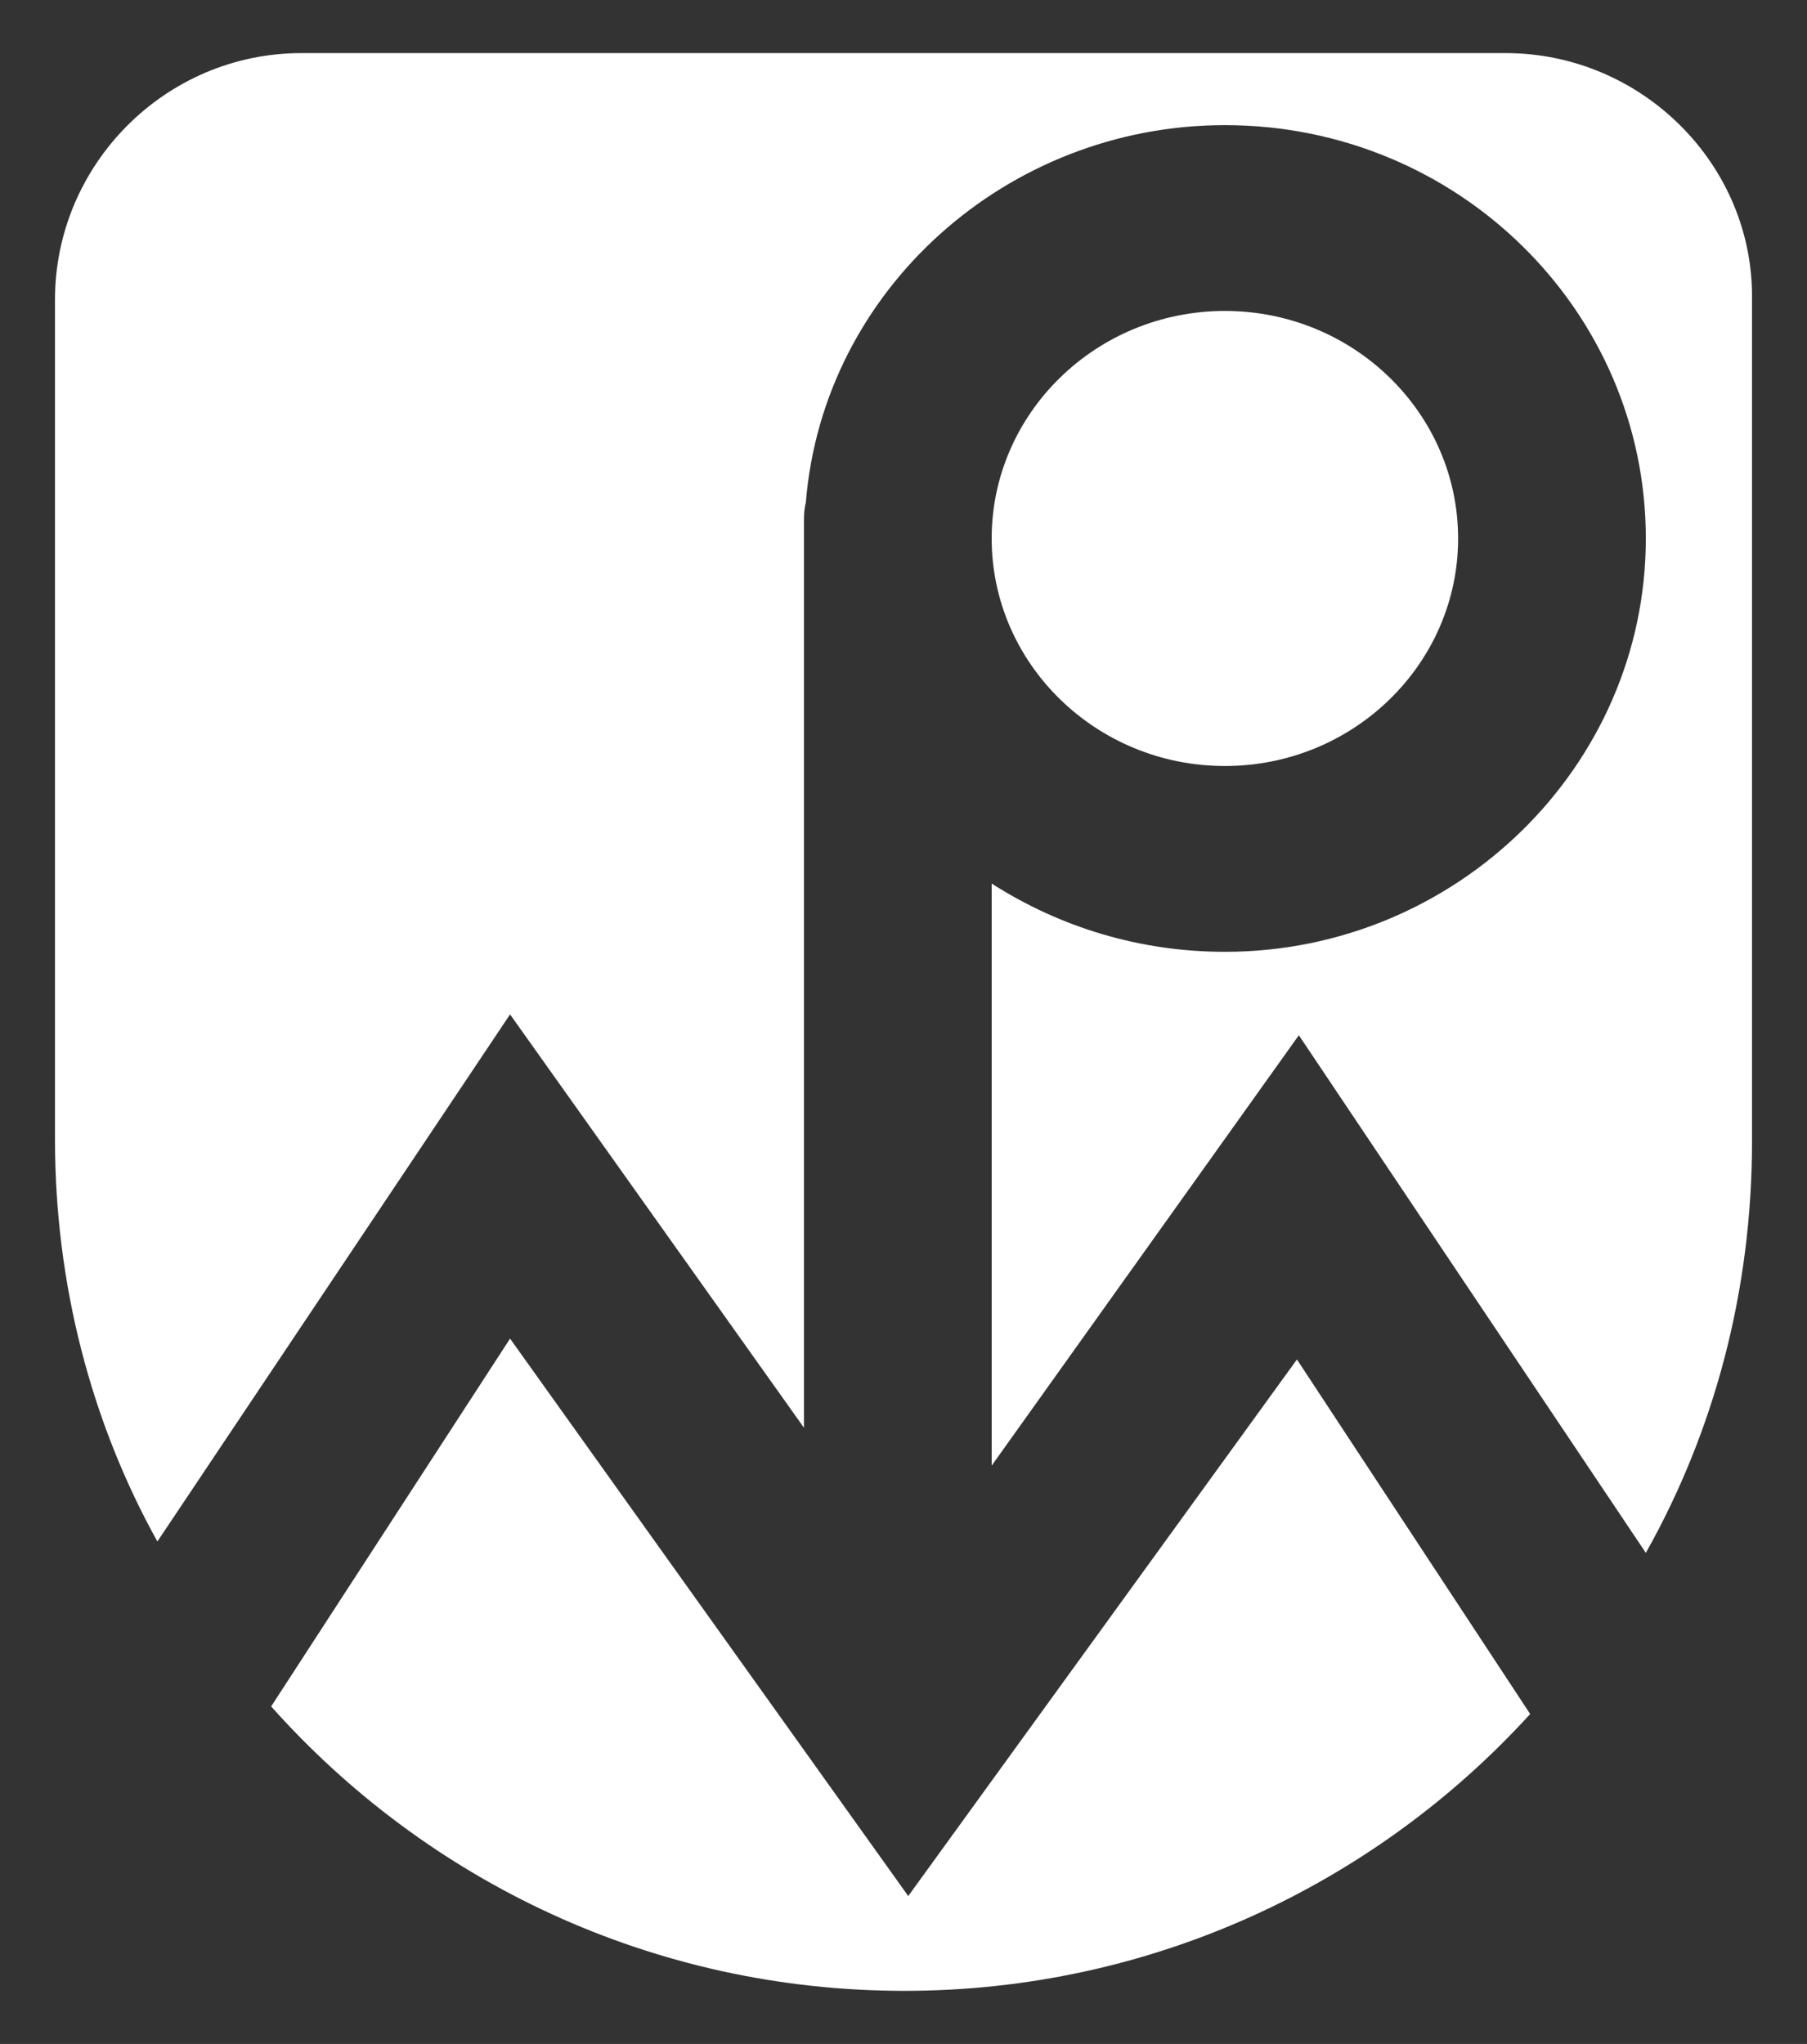 <?xml version="1.0" encoding="UTF-8"?>
<svg xmlns="http://www.w3.org/2000/svg" xmlns:xlink="http://www.w3.org/1999/xlink" version="1.1" id="Ebene_1" x="0px" y="0px" viewBox="0 0 95.3 107.8" style="enable-background:new 0 0 95.3 107.8;" xml:space="preserve">
<rect x="0" y="0" width="95.3" height="107.8" fill="#333333" stroke="none"/>
<style type="text/css">
	.st0{fill:#FFFFFF;}
</style>
<g>
	<path class="st0" d="M47.9,100L26.9,70.6L14.3,90c8.2,9.2,20.1,15,33.4,15c13,0,24.8-5.6,33-14.6L68.4,71.7L47.9,100z"></path>
	<path class="st0" d="M76.9,28.4c0-6.6-5.5-12-12.3-12s-12.3,5.4-12.3,12c0,6.6,5.5,12,12.3,12S76.9,35,76.9,28.4z"></path>
	<path class="st0" d="M79.4,2.8H15.9c-7.2,0-13,5.9-13,13v44.3c0,7.6,1.9,14.9,5.4,21.2l18.6-27.8l15.5,21.8V27.5c0-0.3,0-0.6,0.1-1   C43.4,15.3,53.1,6.6,64.6,6.6c12.3,0,22.2,9.8,22.2,21.8c0,12-10,21.8-22.2,21.8c-4.5,0-8.7-1.3-12.3-3.6v30.7l16.2-22.7l18.3,27.3   c3.6-6.4,5.6-13.8,5.6-21.7V15.8C92.5,8.7,86.6,2.8,79.4,2.8z"></path>
</g>
</svg>
